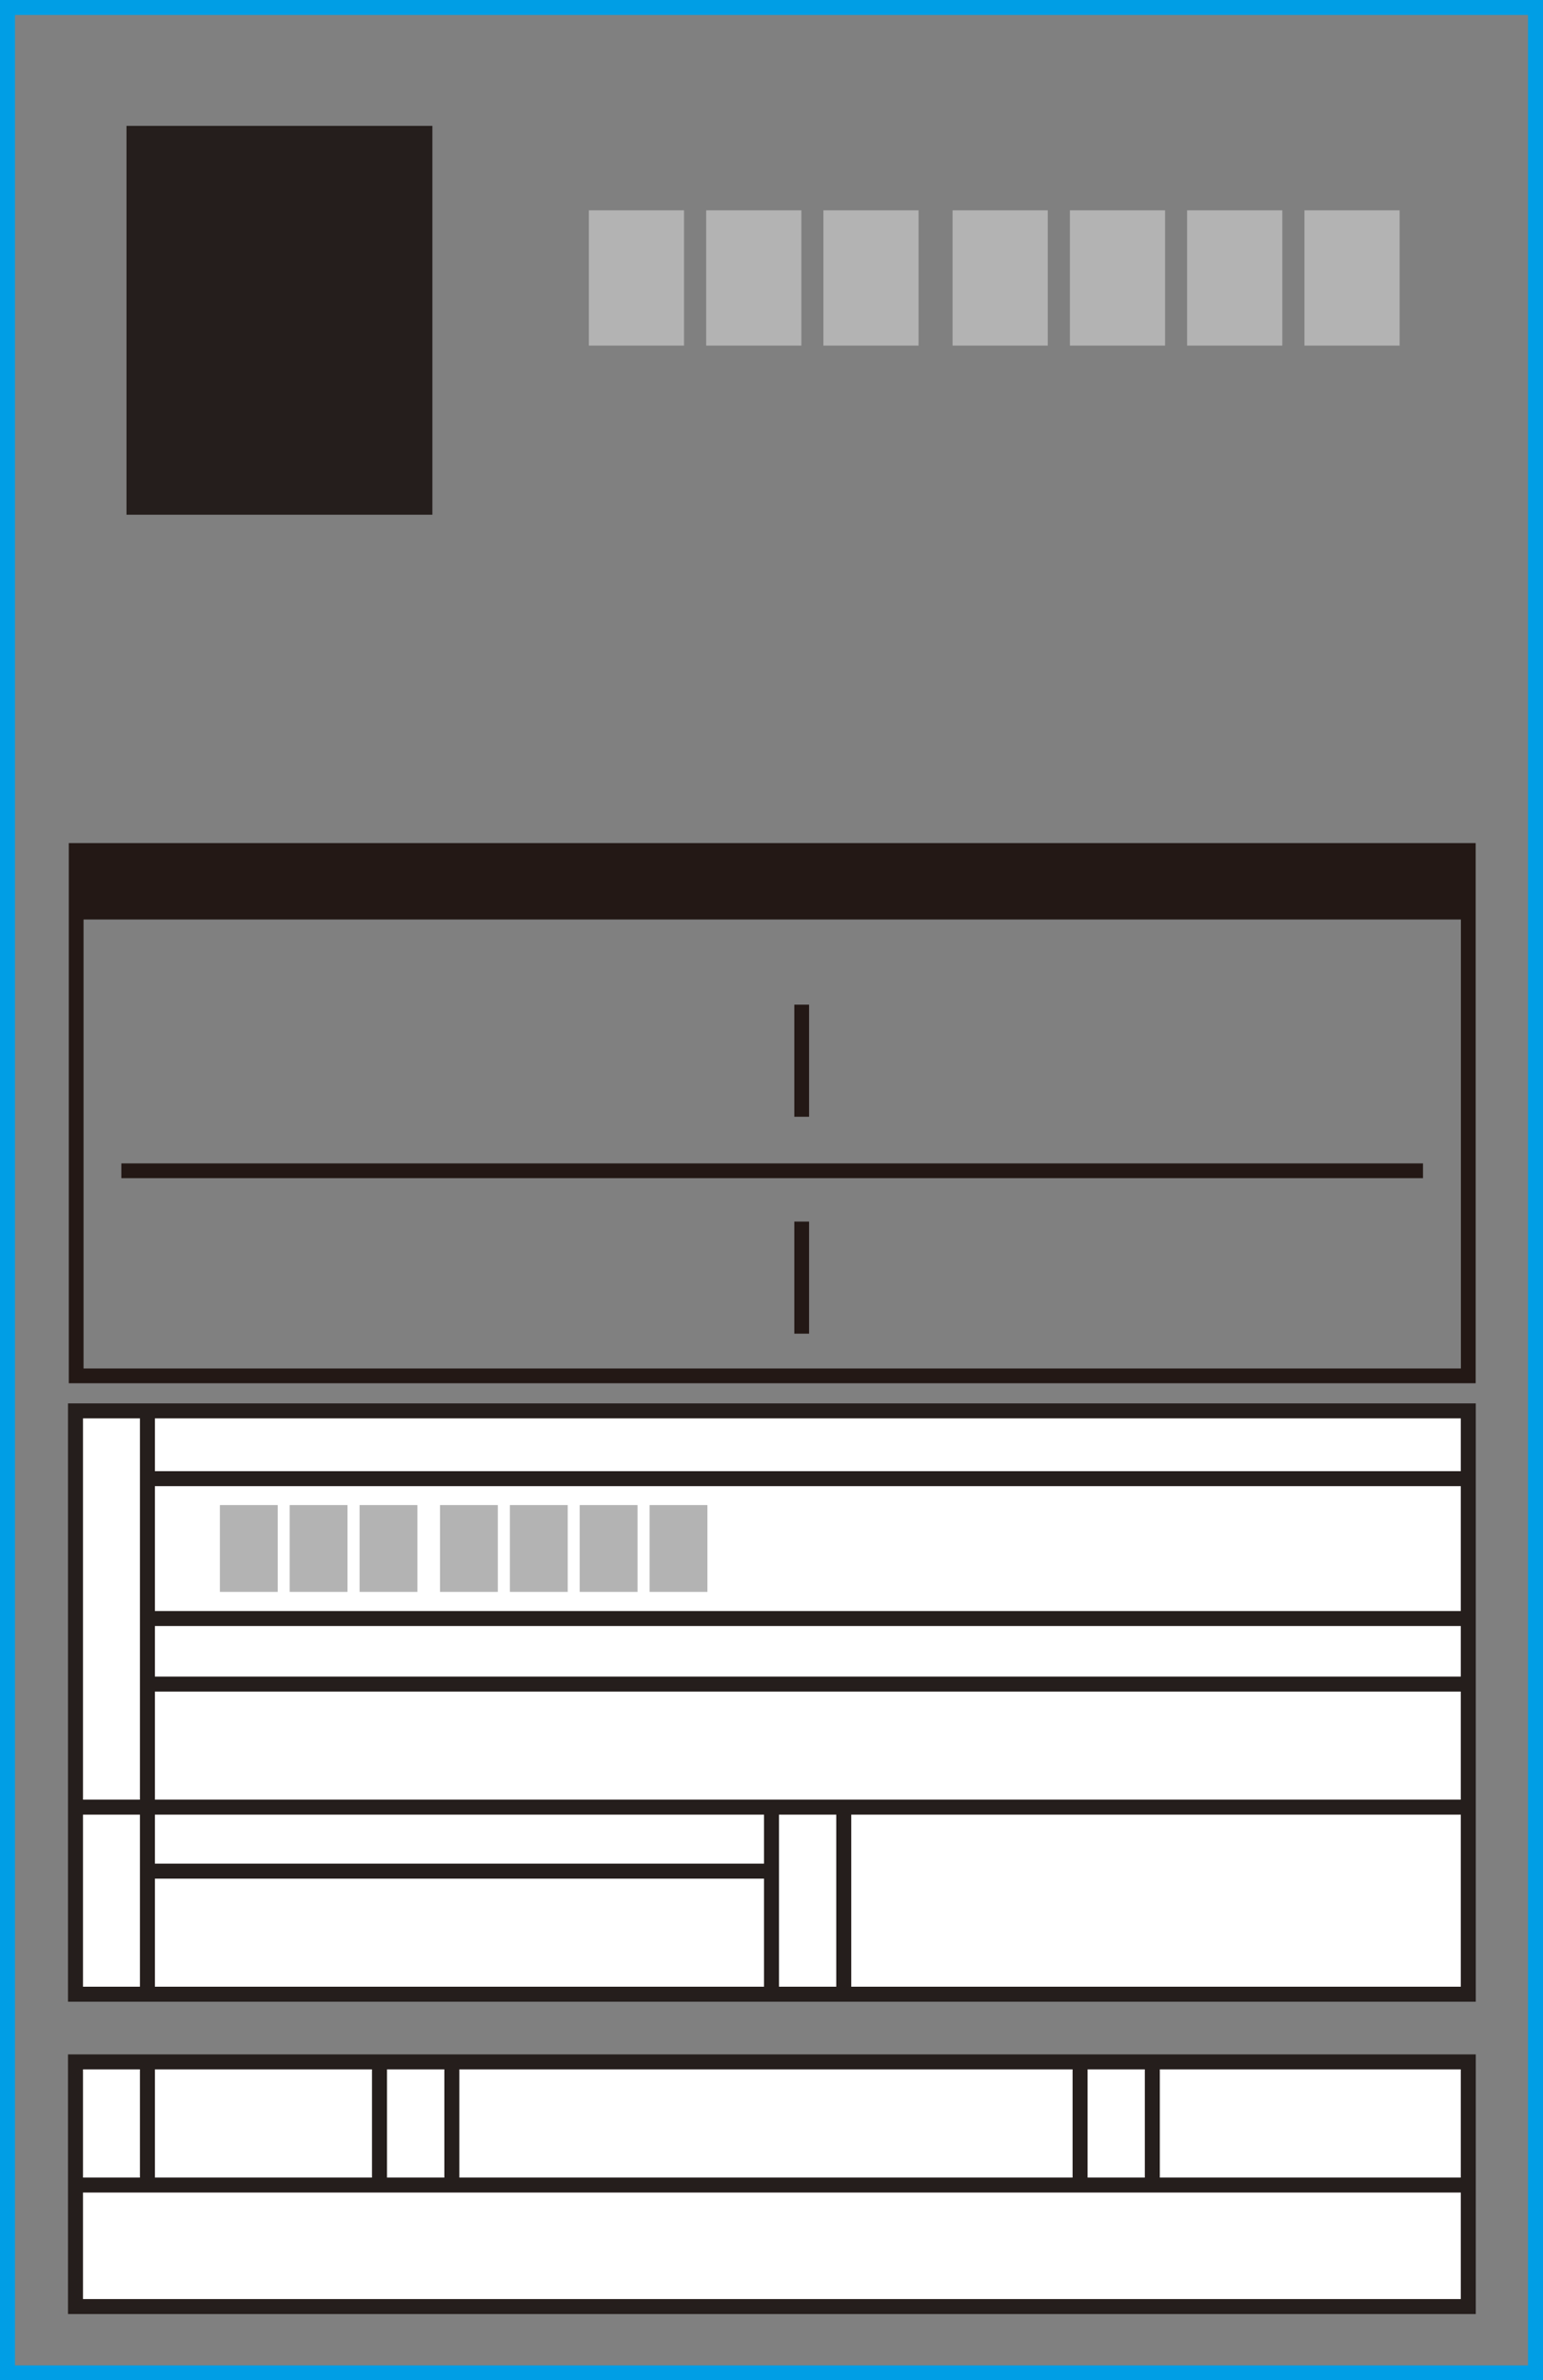 <?xml version="1.0" encoding="UTF-8"?><svg id="_レイヤー_2" xmlns="http://www.w3.org/2000/svg" viewBox="0 0 137.96 212.76"><rect x="0" y="0" width="137.96" height="212.76" fill="#808080" stroke="none"/><defs><style>.cls-1{stroke:#009ee5;}.cls-1,.cls-2,.cls-3,.cls-4{fill:none;}.cls-1,.cls-2,.cls-5{stroke-width:1.34px;}.cls-1,.cls-3{stroke-miterlimit:10;}.cls-6{fill:#231815;}.cls-2,.cls-5{stroke:#251e1c;}.cls-3,.cls-4{stroke:#231815;stroke-width:1.32px;}.cls-5{fill:#fff;}.cls-7{fill:#251e1c;}.cls-8{fill:#b3b3b3;}</style></defs><g id="_レイヤー_1-2"><rect class="cls-1" x=".67" y=".67" width="136.62" height="211.43"/><rect class="cls-7" x="11.31" y="11.25" width="27.35" height="34.76"/><rect class="cls-8" x="52.65" y="18.8" width="8.51" height="12.09"/><rect class="cls-8" x="116.63" y="18.8" width="8.51" height="12.09"/><rect class="cls-8" x="85.17" y="18.8" width="8.51" height="12.09"/><rect class="cls-8" x="63.14" y="18.8" width="8.51" height="12.09"/><rect class="cls-8" x="73.62" y="18.8" width="8.51" height="12.09"/><rect class="cls-8" x="95.66" y="18.8" width="8.51" height="12.09"/><polyline class="cls-8" points="106.14 24.62 106.14 18.8 114.65 18.8 114.65 30.89 106.14 30.89 106.14 24.62"/><rect class="cls-5" x="6.75" y="126.11" width="124.53" height="52.14"/><line class="cls-2" x1="13.18" y1="178.26" x2="13.18" y2="126.11"/><line class="cls-2" x1="68.98" y1="178.26" x2="68.98" y2="161.53"/><line class="cls-2" x1="75.44" y1="178.26" x2="75.44" y2="161.53"/><line class="cls-2" x1="13.18" y1="132.17" x2="131.27" y2="132.17"/><line class="cls-2" x1="13.18" y1="150.53" x2="131.27" y2="150.53"/><line class="cls-2" x1="13.18" y1="144.67" x2="131.27" y2="144.67"/><line class="cls-2" x1="13.18" y1="167.25" x2="68.98" y2="167.25"/><line class="cls-2" x1="6.75" y1="161.53" x2="131.27" y2="161.53"/><rect class="cls-8" x="19.66" y="134.53" width="5.17" height="7.76"/><rect class="cls-8" x="25.9" y="134.53" width="5.17" height="7.76"/><rect class="cls-8" x="32.15" y="134.53" width="5.17" height="7.76"/><rect class="cls-8" x="39.34" y="134.53" width="5.17" height="7.76"/><rect class="cls-8" x="45.59" y="134.53" width="5.17" height="7.76"/><rect class="cls-8" x="51.83" y="134.53" width="5.17" height="7.76"/><rect class="cls-8" x="58.08" y="134.53" width="5.17" height="7.76"/><rect class="cls-5" x="6.75" y="184.3" width="124.53" height="21.87"/><line class="cls-2" x1="13.18" y1="195.31" x2="13.18" y2="184.3"/><line class="cls-2" x1="6.75" y1="195.31" x2="131.27" y2="195.31"/><line class="cls-2" x1="33.93" y1="195.17" x2="33.93" y2="184.3"/><line class="cls-2" x1="40.4" y1="195.17" x2="40.4" y2="184.3"/><line class="cls-2" x1="96.57" y1="195.17" x2="96.57" y2="184.3"/><line class="cls-2" x1="103.03" y1="195.17" x2="103.03" y2="184.3"/><rect class="cls-6" x="6.81" y="76.02" width="124.47" height="6.17"/><line class="cls-3" x1="71.68" y1="99.82" x2="71.68" y2="89.8"/><line class="cls-3" x1="71.68" y1="119.21" x2="71.68" y2="109.19"/><line class="cls-3" x1="10.85" y1="104.65" x2="127.23" y2="104.65"/><rect class="cls-4" x="6.81" y="76.02" width="124.47" height="46.96"/></g></svg>